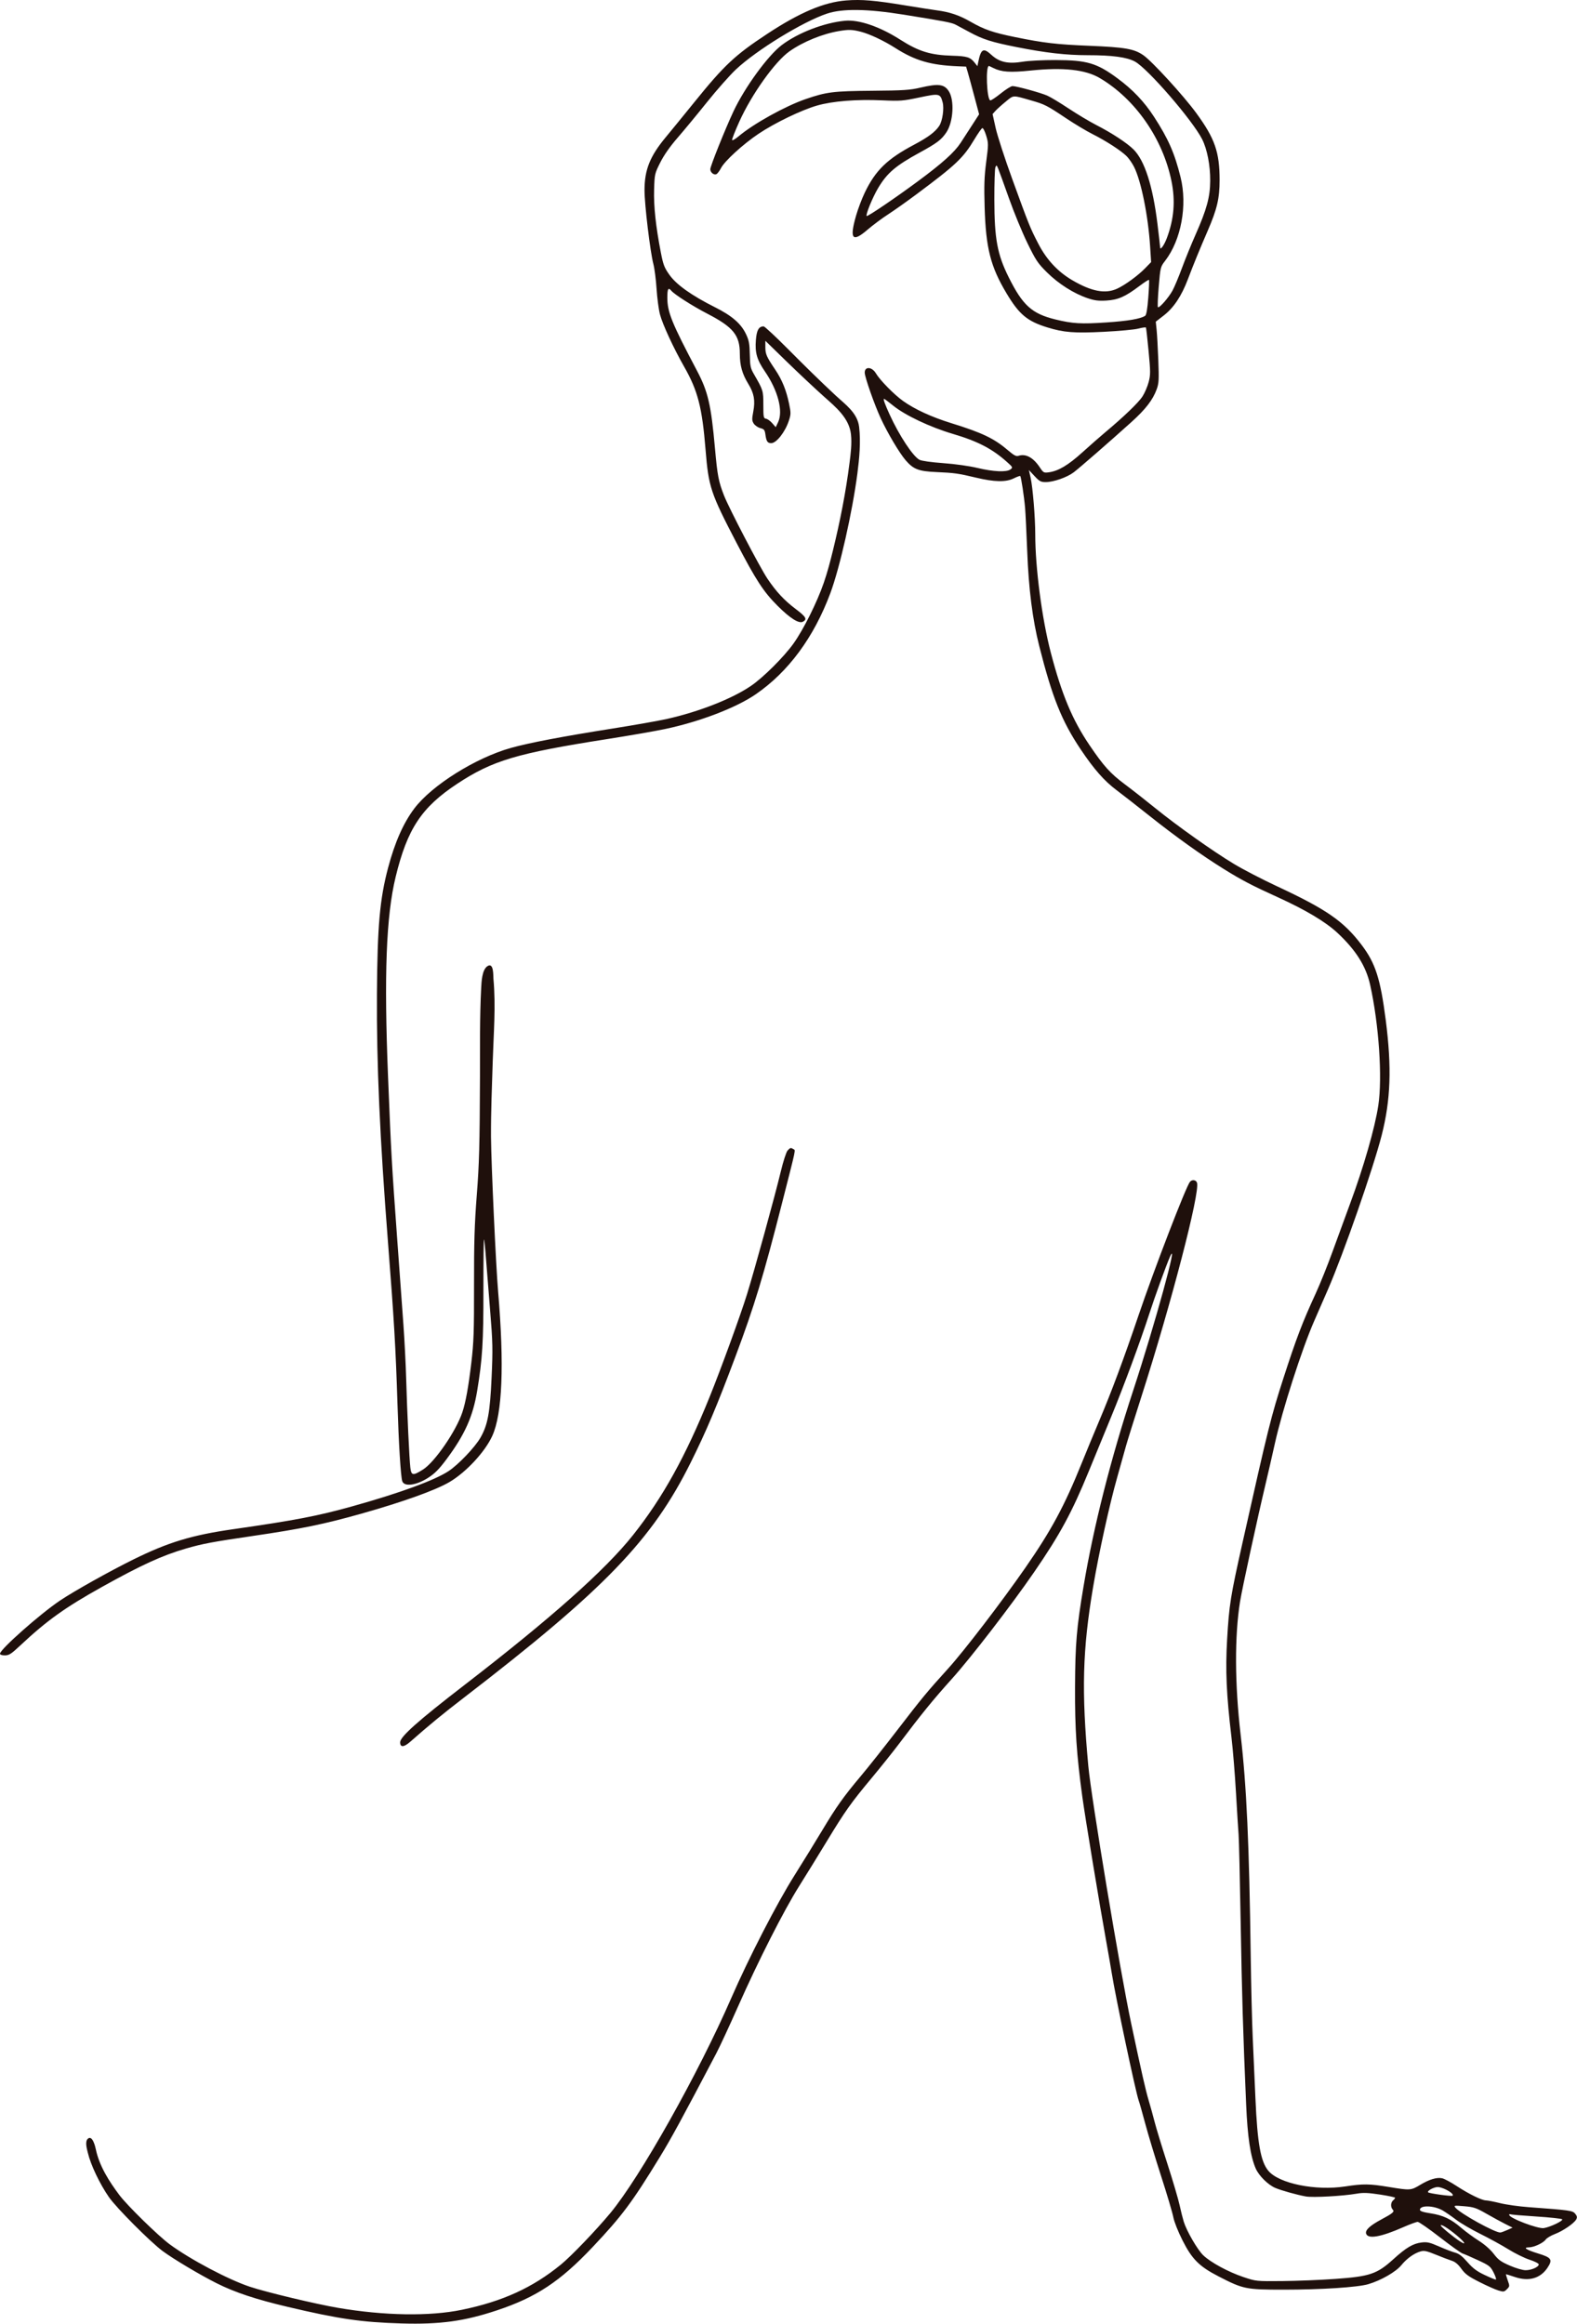 <?xml version="1.0" encoding="UTF-8" standalone="no"?><svg xmlns="http://www.w3.org/2000/svg" xmlns:xlink="http://www.w3.org/1999/xlink" fill="#000000" height="1167.4" preserveAspectRatio="xMidYMid meet" version="1" viewBox="0.0 0.0 792.1 1167.4" width="792.1" zoomAndPan="magnify"><defs><clipPath id="a"><path d="M 0 0 L 792.051 0 L 792.051 1167.379 L 0 1167.379 Z M 0 0"/></clipPath></defs><g><g id="change1_2"><path d="M 206.039 875.059 C 215.906 866.383 222.211 861.199 233.02 852.883 C 303.707 798.477 327.582 773.715 346.973 734.672 C 354.855 718.805 360.059 706.473 369.375 681.586 C 378.965 655.969 383.43 641.25 392.91 604.027 C 400.117 575.746 399.637 578.035 398.512 577.324 C 397.188 576.484 396.922 576.551 395.578 578.031 C 394.91 578.773 393.402 583.441 392.152 588.656 C 389.227 600.863 379.062 637.789 375.215 650.207 C 371.93 660.801 362.207 687.508 356.441 701.773 C 344.324 731.766 332.801 752.543 317.887 771.301 C 303.961 788.805 276.809 812.957 233.355 846.477 C 209.887 864.578 200.984 872.512 200.984 875.312 C 200.984 877.965 202.84 877.871 206.039 875.059" fill="#1f100c"/></g><g clip-path="url(#a)" id="change1_1"><path d="M 775.445 1119.379 C 772.465 1119.852 758.055 1114.352 758.055 1112.73 C 758.055 1112.398 758.281 1112.262 758.562 1112.43 C 758.84 1112.602 764.684 1113.102 771.543 1113.539 C 778.406 1113.98 784.301 1114.621 784.645 1114.941 C 785.383 1115.648 778.73 1118.852 775.445 1119.379 Z M 768.273 1135.262 C 770.812 1136.078 772.895 1137.141 772.895 1137.609 C 772.895 1138.91 769.242 1140.531 766.297 1140.531 C 764.793 1140.531 761.395 1139.539 758.336 1138.211 C 753.848 1136.262 752.562 1135.32 750.266 1132.309 C 748.586 1130.121 745.684 1127.57 742.734 1125.699 C 740.094 1124.031 736.125 1121.109 733.918 1119.219 C 728.703 1114.75 724.828 1112.93 718.422 1111.941 C 714.758 1111.371 713.207 1110.852 713.207 1110.18 C 713.207 1107.762 720.301 1107.98 724.672 1110.539 C 726.156 1111.41 729.191 1113.512 731.414 1115.199 C 733.641 1116.898 739.102 1120.09 743.555 1122.301 C 748.004 1124.5 754.352 1127.988 757.648 1130.039 C 760.953 1132.09 765.73 1134.441 768.273 1135.262 Z M 733.289 1126.02 C 730.211 1124.039 723.664 1118.648 723.66 1118.09 C 723.656 1117.148 727.406 1119.469 731.68 1123.039 C 735.867 1126.539 736.805 1128.281 733.289 1126.02 Z M 722.168 1098.738 C 723.02 1098.73 724.895 1099.32 726.34 1100.051 C 728.82 1101.32 730.156 1102.559 729.621 1103.09 C 729.191 1103.52 717.945 1101.988 717.348 1101.418 C 716.617 1100.711 720.109 1098.781 722.168 1098.738 Z M 735.445 1108.391 C 740.238 1108.789 741.453 1109.199 746.574 1112.129 C 749.734 1113.941 753.992 1116.262 756.031 1117.289 L 759.742 1119.148 L 757.043 1120.352 C 755.559 1121.012 754.012 1121.57 753.602 1121.59 C 751.012 1121.77 733.488 1112.078 731.051 1109.129 C 730.117 1108 730.352 1107.961 735.445 1108.391 Z M 507.547 235.82 C 505.578 237.301 499.062 237.016 490.984 235.098 C 486.812 234.105 479.746 233.109 473.793 232.68 C 467.781 232.246 462.93 231.562 461.836 230.996 C 458.586 229.312 451.617 218.738 446.836 208.242 C 444.359 202.801 443.508 200.387 444.062 200.387 C 444.273 200.387 446.34 201.926 448.66 203.812 C 454.59 208.629 467.203 214.609 478.449 217.934 C 491.133 221.688 498.316 225.41 505.82 232.121 C 508.734 234.727 508.805 234.871 507.547 235.82 Z M 575.215 134.73 C 571.582 138.48 565.031 143.25 561.055 145.059 C 555.125 147.75 548.211 146.43 538.555 140.762 C 531.289 136.488 525.684 130.469 521.551 122.488 C 517.355 114.379 516.93 113.32 508.375 89.781 C 504.668 79.578 500.941 68.102 500.094 64.27 L 498.555 57.309 L 499.996 55.699 C 500.789 54.82 503.105 52.738 505.148 51.07 C 509.262 47.699 508.434 47.738 517.855 50.441 C 524.75 52.41 525.781 52.93 535.496 59.422 C 539.762 62.281 545.77 65.879 548.852 67.422 C 555.578 70.809 563.121 75.699 565.902 78.48 C 567.016 79.59 568.68 81.988 569.598 83.801 C 573.176 90.859 576.73 108.512 577.703 124.051 L 578.184 131.68 Z M 576.762 149.5 C 576.309 155.352 575.809 158.262 575.188 158.66 C 572.848 160.191 566.57 161.27 555.82 161.988 C 543 162.852 538.73 162.602 530.102 160.488 C 518.332 157.609 513.699 153.43 506.68 139.352 C 500.922 127.809 499.473 119.988 499.441 100.23 C 499.426 92.07 499.664 84.789 499.969 84.051 C 500.484 82.801 500.594 82.859 501.379 84.719 C 501.844 85.84 504.27 92.512 506.762 99.559 C 509.258 106.609 513.426 116.738 516.027 122.07 C 520.312 130.859 521.25 132.262 525.945 136.91 C 531.684 142.602 539.398 147.488 546.285 149.809 C 549.75 150.98 551.734 151.23 555.727 151 C 561.598 150.648 565.211 149.059 572.27 143.719 C 574.758 141.84 576.938 140.441 577.109 140.609 C 577.285 140.789 577.129 144.781 576.762 149.5 Z M 496.727 33.129 C 496.793 33.129 497.758 33.578 498.871 34.141 C 503.035 36.219 507.359 36.512 517.785 35.43 C 534.07 33.75 545.168 34.961 552.398 39.219 C 570.219 49.73 584.062 69.629 588.414 91 C 590.438 100.941 589.707 109.93 586.094 119.602 C 584.723 123.262 582.707 126.012 582.707 124.211 C 582.707 123.762 582.105 118.488 581.371 112.488 C 579.031 93.391 574.945 80.672 569.363 75.09 C 566.121 71.852 558.43 66.801 550.711 62.852 C 547.352 61.129 541.09 57.379 536.793 54.531 C 532.5 51.68 527.645 48.75 526.004 48.031 C 522.648 46.559 510.574 43.25 508.566 43.25 C 507.848 43.25 505.191 44.91 502.664 46.949 C 500.133 48.98 497.762 50.551 497.395 50.43 C 495.625 49.859 494.977 33.129 496.727 33.129 Z M 488.52 62.488 C 486.723 65.281 484.02 69.449 482.512 71.762 C 479.406 76.512 473.402 81.922 461.25 90.922 C 449.656 99.5 435.734 108.941 435.309 108.52 C 434.699 107.91 438.312 99.102 441.051 94.5 C 445.574 86.91 449.855 83.25 461.945 76.648 C 470.656 71.891 472.895 70.191 475.379 66.441 C 478.867 61.18 479.477 50.27 476.535 45.781 C 474.234 42.262 471.344 41.91 462.32 44.02 C 457.051 45.262 453.852 45.469 438.043 45.602 C 418.523 45.762 415.125 46.191 404.754 49.75 C 394.48 53.27 378.516 62.129 370.961 68.5 C 369.305 69.891 367.844 70.73 367.719 70.352 C 367.594 69.969 369.227 65.809 371.352 61.09 C 377.547 47.34 389.32 30.852 396.578 25.762 C 403.398 20.969 413.082 17.012 421.406 15.609 C 426.312 14.781 428.102 14.84 432.492 15.98 C 436.887 17.121 443.996 20.48 449.652 24.09 C 459.637 30.469 467.465 32.75 481.203 33.301 L 485.25 33.469 L 486.051 36.16 C 486.492 37.648 487.961 43.039 489.32 48.141 L 491.789 57.422 Z M 791.215 1112.18 C 789.91 1110.559 788.652 1110.391 767.836 1108.859 C 763.012 1108.512 756.543 1107.602 753.461 1106.84 C 750.375 1106.078 747.188 1105.461 746.379 1105.461 C 744.316 1105.461 737.766 1102.238 731.578 1098.199 C 728.699 1096.309 725.461 1094.578 724.383 1094.34 C 721.684 1093.75 717.949 1094.871 713.277 1097.691 C 708.676 1100.461 708.328 1100.48 697.695 1098.73 C 687.824 1097.102 684.75 1097.059 675.727 1098.441 C 660.793 1100.73 642.48 1097.02 637.09 1090.609 C 633.207 1086 631.57 1076.84 630.582 1054.199 C 630.199 1045.488 629.59 1031.828 629.23 1023.852 C 628.867 1015.879 628.41 997.367 628.215 982.715 C 627.461 926.355 626.125 897.055 623.133 871.391 C 620.188 846.121 620.086 821.859 622.848 804.668 C 623.891 798.176 631.535 762.957 635.652 745.656 C 636.891 740.461 639.012 731.203 640.371 725.086 C 644.07 708.414 653.871 677.891 660.07 663.715 C 662.102 659.074 665.223 651.91 667.016 647.789 C 674.883 629.688 689.73 587.062 693.996 570.34 C 698.523 552.598 699.098 536.293 696.035 512.48 C 693.348 491.602 690.875 483.914 683.879 474.676 C 674.883 462.805 666.27 456.836 641.379 445.238 C 634.148 441.867 624.434 436.828 619.797 434.039 C 609.258 427.691 591.137 414.828 580.039 405.812 C 575.383 402.031 568.672 396.77 565.117 394.121 C 557.684 388.574 554.434 384.98 547.199 374.301 C 538.617 361.625 533.273 348.84 527.793 327.852 C 523.344 310.824 519.984 285.199 519.984 268.312 C 519.984 259.934 518.746 244.875 517.66 240.012 L 516.793 236.141 L 519.617 239.168 C 522.086 241.82 522.789 242.199 525.242 242.199 C 529.18 242.199 535.988 239.816 539.328 237.27 C 542.348 234.969 557.047 222.164 568.168 212.148 C 575.422 205.617 579.082 200.871 581.02 195.48 C 582.078 192.539 582.176 190.699 581.797 180.906 C 581.562 174.742 581.176 167.879 580.945 165.648 L 580.527 161.609 L 584.543 158.488 C 589.539 154.609 593.426 148.781 596.625 140.359 C 599.613 132.5 602.52 125.391 606.594 115.969 C 611.324 105.051 612.594 99.629 612.59 90.449 C 612.578 76.379 610.203 69.57 600.836 56.762 C 594.418 47.988 578.609 30.711 574.254 27.719 C 569.625 24.531 565.109 23.75 547.312 23.012 C 530.637 22.328 524.41 21.602 509.867 18.641 C 498.73 16.371 494.379 14.871 487.426 10.879 C 481.699 7.602 476.984 6.02 470.414 5.172 C 468.559 4.93 461.5 3.828 454.727 2.719 C 439.113 0.148 432.852 -0.371 425.07 0.219 C 413.91 1.078 401.719 6.238 385.316 17.051 C 369.141 27.711 363.781 32.738 348.75 51.34 C 343.508 57.828 337.07 65.719 334.449 68.871 C 326.457 78.48 323.727 85.289 323.727 95.609 C 323.727 102.762 326.586 126.539 328.172 132.609 C 328.758 134.828 329.48 140.449 329.781 145.078 C 330.082 149.719 330.844 155.488 331.473 157.898 C 332.777 162.91 338.281 174.824 343.621 184.199 C 350.516 196.297 352.668 204.633 354.391 225.945 C 355.906 244.664 356.902 247.656 369.91 272.652 C 379.688 291.438 383.5 297.301 390.516 304.312 C 396.84 310.637 401.27 313.43 403.273 312.359 C 405.586 311.121 404.883 309.887 399.602 305.91 C 393.953 301.66 389.875 297.277 385.492 290.758 C 381.688 285.098 366.246 255.52 363.664 248.941 C 360.93 241.977 360.34 238.922 359.129 225.34 C 357.16 203.344 355.637 196.754 350.066 186.211 C 337.387 162.199 335.191 156.789 335.191 149.52 C 335.191 145.09 335.676 144.238 337.164 146.031 C 338.746 147.941 347.863 153.762 355.336 157.629 C 368.309 164.352 371.609 168.426 371.609 177.68 C 371.609 183.66 372.789 187.852 375.879 192.895 C 378.766 197.598 379.406 201.223 378.348 206.844 C 377.633 210.617 377.668 211.395 378.621 212.848 C 379.219 213.762 380.695 214.766 381.898 215.078 C 383.805 215.57 384.133 215.988 384.449 218.301 C 384.918 221.75 385.52 222.641 387.375 222.641 C 389.973 222.641 394.375 217.035 396.23 211.355 C 397.277 208.156 397.289 207.438 396.363 202.941 C 394.926 195.98 392.855 190.875 389.355 185.672 C 384.988 179.18 384.426 177.887 384.426 174.371 L 384.426 171.219 L 395.109 181.629 C 400.984 187.355 409.516 195.359 414.062 199.418 C 419.758 204.492 426.535 210.027 427.426 218.203 C 427.938 222.926 427.301 227.801 426.711 232.5 C 424.855 247.273 421.93 261.992 418.395 276.453 C 417.051 281.941 415.621 287.434 413.777 292.781 C 410.41 302.562 403.586 316.254 398.59 323.262 C 393.754 330.047 383.301 340.449 377.094 344.656 C 367.582 351.105 351.113 357.574 335.02 361.184 C 330.848 362.117 318.637 364.277 307.879 365.98 C 282.426 370.008 265.82 373.172 256.621 375.746 C 238.895 380.715 216.84 394.555 208.078 406.211 C 202.598 413.496 198.336 423.145 194.945 435.91 C 190.762 451.668 189.551 465.305 189.332 499.152 C 189.105 533.98 190.789 571.887 194.891 624.258 C 197.934 663.129 198.77 677.414 199.641 705.312 C 200.266 725.348 201.277 741.703 202.035 744.098 C 202.98 747.074 209.07 746.281 215.098 742.398 C 218.438 740.246 220.559 738.098 224.336 733.02 C 233.469 720.746 237.543 711.652 239.668 698.781 C 242.305 682.824 242.844 674.148 242.812 648.016 C 242.797 633.891 242.926 622.477 243.098 622.648 C 243.27 622.82 243.715 627.051 244.086 632.039 C 244.461 637.035 245.41 649.012 246.203 658.652 C 247.5 674.445 247.57 677.77 246.922 692.039 C 246.113 709.809 244.996 715.848 241.324 722.266 C 238.578 727.066 230.312 735.754 225.355 739.043 C 218.441 743.637 200.727 750.125 177.02 756.742 C 159.5 761.633 148.363 763.773 117.059 768.266 C 96.285 771.246 84.566 774.801 67.109 783.406 C 55.156 789.305 37.332 799.281 30.152 804.094 C 20.184 810.777 -0.016 828.664 0 830.801 C 0.004 831.316 0.945 831.645 2.438 831.645 C 4.523 831.645 5.602 830.957 10.023 826.812 C 23.598 814.094 32.527 807.688 51.262 797.238 C 70.91 786.277 81.578 781.402 93.383 777.98 C 101.758 775.551 106.594 774.641 127.195 771.621 C 151.363 768.082 162.699 765.75 181.426 760.473 C 202.551 754.516 218.98 748.609 225.918 744.473 C 234.23 739.512 243.598 729.395 247.242 721.43 C 252.332 710.312 253.332 685.742 250.195 648.875 C 249.062 635.574 246.754 585.434 246.621 571.316 C 246.617 571.211 246.617 571.105 246.617 571 C 246.562 558.34 247.102 545.66 247.496 533.012 C 247.926 519.293 249.098 505.457 247.844 491.734 C 247.715 490.301 248.094 483.324 244.871 485.367 C 242.055 487.156 241.84 493.445 241.688 496.391 C 240.918 511.219 241.137 526.121 241.082 540.969 C 240.953 575.34 240.703 584.68 239.492 600.227 C 238.344 615.004 238.066 624.078 238.098 645.75 C 238.133 668.969 237.941 674.477 236.758 684.492 C 235.297 696.809 233.906 704.492 232.223 709.551 C 229.078 718.98 218.363 734.566 212.465 738.285 C 207.426 741.465 206.598 741.348 206.117 737.395 C 205.602 733.145 204.508 709.867 204.027 693.051 C 203.816 685.633 203.195 673.34 202.645 665.734 C 202.094 658.133 200.719 639.164 199.586 623.586 C 196.711 583.996 196.488 580.016 194.91 541.004 C 192.836 489.605 193.957 460.164 198.734 440.504 C 204.59 416.398 211.75 405.574 229.645 393.762 C 247.379 382.059 259.535 378.434 304.844 371.332 C 315.785 369.617 328.879 367.344 333.934 366.281 C 351.348 362.621 369.691 355.605 379.559 348.828 C 395.992 337.539 408.789 320.203 417.059 298.023 C 421.812 285.277 428.117 257.355 430.66 237.816 C 431.629 230.34 432.414 221.984 431.527 214.492 C 430.688 207.398 424.625 203.238 419.785 198.734 C 411.711 191.227 403.859 183.469 396.086 175.645 C 389.703 169.223 384.07 163.969 383.57 163.969 C 381.129 163.969 380.066 165.828 379.668 170.816 C 379.152 177.195 380.172 180.73 384.23 186.656 C 390.777 196.223 393.457 206.562 390.824 212.113 L 389.637 214.613 L 387.875 212.598 C 386.906 211.488 385.504 210.484 384.762 210.363 C 383.52 210.164 383.414 209.625 383.414 203.41 C 383.414 196.266 383.344 196.039 378.668 187.941 C 376.949 184.969 376.727 183.898 376.617 178.117 C 376.508 172.68 376.203 171.027 374.715 167.883 C 372.203 162.57 367.641 158.621 359.016 154.301 C 347.418 148.48 339.781 143.051 336.281 138.129 C 333.684 134.48 333.137 133.07 331.934 126.871 C 329.379 113.719 328.297 103.609 328.547 95.289 C 328.781 87.469 328.84 87.211 331.637 81.641 C 333.504 77.922 336.512 73.621 340.34 69.211 C 343.559 65.5 350.227 57.43 355.16 51.27 C 360.094 45.109 366.621 37.73 369.664 34.871 C 379.996 25.148 403.414 10.801 415.449 6.82 C 423.211 4.25 435.602 4.422 453.891 7.359 C 474.684 10.711 477.961 11.34 480.004 12.398 C 481.035 12.93 484.156 14.609 486.938 16.121 C 493.645 19.762 498.066 21.172 510.691 23.672 C 525.289 26.559 535.539 27.73 546.277 27.73 C 558.668 27.73 566 28.719 570.047 30.922 C 576.527 34.441 598.996 60.43 603.816 69.961 C 606.336 74.949 607.91 83.051 607.867 90.789 C 607.824 98.969 606.125 105.211 600.48 117.941 C 598.387 122.672 595.332 130.172 593.695 134.609 C 592.059 139.051 589.93 144.141 588.961 145.922 C 586.973 149.57 582.25 154.969 581.605 154.32 C 581.375 154.09 581.555 149.449 582.012 144.012 C 582.832 134.238 582.871 134.09 585.242 131 C 593.277 120.551 596.484 103.172 592.988 89.059 C 589.977 76.898 586.832 69.75 579.66 58.691 C 574.707 51.059 569.012 45.059 561.359 39.398 C 550.875 31.648 546.035 30.219 530.102 30.172 C 523.973 30.148 516.621 30.52 513.742 31 C 506.371 32.23 501.977 31.27 497.93 27.531 C 493.902 23.828 492.707 24.512 491.32 31.328 L 490.93 33.238 L 489.555 31.5 C 487.379 28.73 485.73 28.211 478.426 28 C 467.32 27.672 461.453 25.859 452.117 19.891 C 441.898 13.359 431.43 9.77 424.453 10.422 C 413.961 11.398 400.836 16.449 392.633 22.672 C 385.684 27.941 374.027 43.961 368.383 56.012 C 364.211 64.922 356.773 83.488 356.773 85 C 356.773 86.578 358.48 88.02 359.77 87.531 C 360.312 87.32 361.367 85.949 362.113 84.5 C 363.938 80.922 373.215 72.441 381.055 67.18 C 389.191 61.73 402.555 55.281 410.391 53.031 C 418.141 50.801 430.262 49.828 443.102 50.41 C 452.168 50.82 453.527 50.711 461.793 48.969 C 471.852 46.852 472.262 46.93 473.477 51.43 C 474.293 54.48 473.395 60.75 471.781 63.211 C 469.781 66.262 466.211 68.941 459.195 72.66 C 445.609 79.859 439.738 85.57 434.344 96.809 C 432.902 99.809 430.945 104.98 429.996 108.301 C 426.602 120.141 428.09 121.988 435.719 115.422 C 438.352 113.16 442.984 109.699 446.016 107.738 C 449.051 105.77 455.477 101.23 460.297 97.629 C 480.301 82.719 483.781 79.422 489.469 69.941 C 491.23 67 493 64.488 493.402 64.359 C 493.801 64.219 494.676 65.922 495.344 68.121 C 496.508 71.969 496.512 72.48 495.355 81.34 C 494.391 88.762 494.238 93.199 494.566 104.16 C 495.184 124.719 497.547 133.988 505.605 147.441 C 511.926 158 515.992 161.391 526.07 164.488 C 534.316 167.039 539.574 167.449 554.426 166.699 C 562.004 166.32 569.809 165.602 571.766 165.09 C 573.723 164.57 575.441 164.34 575.582 164.57 C 575.723 164.801 576.328 170.148 576.922 176.449 C 577.902 186.863 577.906 188.277 576.949 191.949 C 576.367 194.172 574.969 197.434 573.836 199.195 C 571.863 202.266 564.426 209.418 555.055 217.25 C 552.645 219.266 547.52 223.766 543.668 227.25 C 536.5 233.738 531.613 236.641 526.746 237.293 C 524.316 237.617 524.043 237.469 522.332 234.887 C 518.984 229.824 515.23 227.793 511.496 229.02 C 510.426 229.375 509.227 228.738 506.441 226.348 C 499.41 220.309 493.422 217.43 477.832 212.598 C 467.832 209.496 459.477 205.648 453.539 201.41 C 449.117 198.258 441.969 190.973 439.969 187.59 C 437.98 184.227 434.332 183.973 434.332 187.199 C 434.332 189.391 439.18 203.223 442.359 210.105 C 445.812 217.578 451.773 227.625 454.914 231.262 C 458.801 235.766 461.402 236.766 470.234 237.16 C 479.434 237.566 481.25 237.824 490.309 239.98 C 499.539 242.18 505.246 242.285 509.188 240.336 C 510.82 239.527 512.289 239 512.449 239.16 C 512.895 239.605 514.41 249.547 514.883 255.133 C 515.113 257.852 515.594 267.66 515.953 276.934 C 516.688 295.965 518.625 311.23 521.988 324.547 C 528.523 350.387 533.281 362.262 542.805 376.48 C 549.512 386.484 554.664 392.344 560.816 396.957 C 563.766 399.172 571.191 404.965 577.309 409.836 C 590.488 420.32 603.582 429.688 614.738 436.617 C 623.711 442.191 628.785 444.844 641.648 450.691 C 655.785 457.117 665.816 463.109 671.797 468.691 C 681.043 477.324 686.109 485.375 688.199 494.77 C 692.594 514.512 694.414 541.34 692.309 555.316 C 690.609 566.594 684.922 586.398 678.129 604.699 C 675.789 611.008 671.848 621.781 669.367 628.645 C 666.891 635.504 663.047 645.066 660.828 649.887 C 654.168 664.352 651.09 672.438 644.664 692.316 C 638.465 711.508 637.023 717.289 624.156 774.754 C 618.02 802.152 617.391 806.094 616.355 823.742 C 615.457 839.113 616.004 851.371 618.543 872.781 C 619.27 878.902 620.293 891.5 620.82 900.77 C 621.348 910.047 621.938 919.453 622.129 921.68 C 622.316 923.902 622.781 943.48 623.156 965.18 C 623.801 1002.48 624.359 1021.191 625.914 1057.23 C 626.617 1073.57 628.059 1083.238 630.707 1089.398 C 632.281 1093.051 636.895 1097.641 640.578 1099.199 C 643.656 1100.5 651.379 1102.66 655.879 1103.48 C 659.457 1104.121 674.363 1103.301 681.508 1102.07 C 684.703 1101.512 687.152 1101.609 693.141 1102.52 C 697.316 1103.16 700.73 1103.891 700.73 1104.148 C 700.73 1104.41 700.273 1105 699.719 1105.461 C 698.488 1106.48 698.398 1108.918 699.547 1110.09 C 700.559 1111.109 699.621 1111.93 693.902 1114.988 C 688.047 1118.121 685.617 1120.391 686.184 1122.18 C 687.086 1125.02 693.551 1123.891 704.895 1118.891 C 708.199 1117.441 711.434 1116.25 712.082 1116.25 C 712.727 1116.25 717.73 1119.719 723.199 1123.969 C 728.668 1128.211 733.816 1131.891 734.641 1132.148 C 735.465 1132.398 738.922 1133.91 742.328 1135.488 C 748.148 1138.199 748.629 1138.578 750.266 1141.809 C 751.223 1143.699 751.691 1145.25 751.305 1145.25 C 750.914 1145.25 748.344 1144.18 745.594 1142.871 C 741.75 1141.051 739.77 1139.559 737.078 1136.469 C 734.496 1133.5 732.867 1132.238 730.906 1131.711 C 729.441 1131.32 725.793 1129.918 722.797 1128.602 C 718.145 1126.559 716.859 1126.262 714.027 1126.602 C 709.773 1127.102 706.258 1129.191 699.824 1135.039 C 691.699 1142.418 688.047 1143.66 670.926 1144.891 C 663.391 1145.43 651.312 1145.93 644.078 1145.988 C 630.945 1146.109 630.918 1146.102 624.52 1143.961 C 616.949 1141.418 608.102 1136.621 604.355 1133.02 C 601.469 1130.25 596.051 1120.898 594.57 1116.148 C 594.07 1114.531 593.133 1110.789 592.488 1107.82 C 591.844 1104.852 589.066 1095.441 586.312 1086.91 C 583.555 1078.379 580.688 1068.969 579.938 1066 C 579.184 1063.039 577.844 1058.18 576.953 1055.211 C 575.418 1050.09 573.52 1041.73 568.145 1016.43 C 562.664 990.629 548.105 903.18 546.645 887.281 C 543.172 849.547 543.723 828.914 549.031 797.414 C 551.945 780.121 557.277 755.844 561.184 742.082 C 563.047 735.516 565.02 728.473 565.566 726.434 C 566.113 724.395 569.574 713.316 573.258 701.816 C 588.316 654.828 602.801 599.129 601.238 594.207 C 600.77 592.73 598.738 592.465 597.688 593.742 C 595.684 596.176 579.73 637.613 571.914 660.68 C 564.551 682.414 558.312 699.172 552.277 713.426 C 549.723 719.453 545.641 729.32 543.207 735.355 C 534.609 756.68 527.996 768.93 514.906 787.785 C 503.113 804.77 484.277 829.375 476.402 838.074 C 465.508 850.113 463.258 852.836 450.578 869.328 C 444.199 877.629 436.016 887.949 432.391 892.258 C 423.672 902.637 420.172 907.559 412.922 919.656 C 409.59 925.219 403.328 935.387 399.008 942.25 C 390.156 956.309 376.094 983.605 367.32 1003.762 C 350.711 1041.91 321.535 1093.789 306.527 1111.871 C 299.297 1120.57 286.91 1133.469 281.691 1137.738 C 267.523 1149.309 252.457 1156.191 232.008 1160.418 C 215.797 1163.77 192.969 1163.398 169.664 1159.418 C 158.516 1157.512 133.688 1151.57 125.508 1148.84 C 114.555 1145.191 95.617 1135.16 85.238 1127.52 C 79.453 1123.25 63.996 1108.129 59.996 1102.82 C 54.883 1096.031 49.805 1088.07 48.102 1079.648 C 47.855 1078.441 46.406 1072.398 44.098 1074.512 C 42.512 1075.949 43.711 1079.801 44.121 1081.539 C 45.547 1087.59 50.062 1097.102 54.691 1103.789 C 58.395 1109.148 75.609 1126.43 81.758 1130.961 C 87.305 1135.039 100.336 1142.809 108.734 1147.039 C 117.926 1151.66 128.484 1155.18 144.668 1158.988 C 170.254 1165.031 181.734 1166.699 201.656 1167.281 C 221.039 1167.84 233.137 1166.18 249.629 1160.691 C 269.363 1154.121 281.324 1146.211 297.676 1128.891 C 312.434 1113.262 317.5 1106.469 331.508 1083.539 C 337.191 1074.238 342.398 1064.672 359.766 1031.609 C 361.52 1028.27 366.449 1017.648 370.723 1008 C 380.883 985.059 393.68 959.852 401.355 947.645 C 404.738 942.266 411.008 932.098 415.285 925.051 C 424.598 909.711 427.348 905.828 438.023 893.012 C 442.523 887.605 448.594 880.012 451.516 876.133 C 462.758 861.199 468.727 853.867 478.109 843.445 C 487.656 832.844 508.016 806.422 519.418 789.828 C 532.43 770.902 538.406 759.859 546.957 738.965 C 549.852 731.887 554.852 719.723 558.066 711.934 C 564.363 696.672 572.754 674.004 577.23 660.16 C 580.078 651.355 585.797 635.574 587.676 631.34 C 592.289 620.945 579.965 665.762 569.223 698.445 C 557.938 732.785 549.324 766.758 544.262 796.91 C 540.746 817.84 540.074 825.758 539.973 847.492 C 539.875 868.609 540.723 881.375 543.641 902.727 C 545.066 913.148 552.281 956.793 555.691 975.633 C 556.77 981.566 558.004 988.699 558.445 991.48 C 560.23 1002.871 570.559 1051.648 571.957 1055.328 C 572.312 1056.262 573.789 1061.469 575.242 1066.91 C 576.695 1072.352 580.289 1084.23 583.227 1093.32 C 586.164 1102.41 588.914 1111.66 589.336 1113.891 C 589.785 1116.238 591.727 1121.141 593.98 1125.59 C 598.75 1135.031 602.379 1138.648 612.078 1143.648 C 624.469 1150.039 625.762 1150.309 644.754 1150.309 C 663.688 1150.309 681.91 1149.129 687.27 1147.551 C 693.586 1145.691 701.086 1141.391 703.812 1138.07 C 706.613 1134.648 710.25 1132.031 713.492 1131.102 C 715.328 1130.57 716.598 1130.84 721.191 1132.719 C 724.219 1133.961 727.816 1135.328 729.191 1135.77 C 730.922 1136.32 732.398 1137.559 734.016 1139.809 C 735.941 1142.488 737.527 1143.648 743.082 1146.461 C 746.785 1148.34 751.078 1150.25 752.621 1150.711 C 755.207 1151.488 755.539 1151.441 756.898 1150.078 C 758.332 1148.641 758.344 1148.512 757.285 1145.578 C 756.688 1143.91 756.32 1142.551 756.473 1142.551 C 756.625 1142.551 758.613 1143.18 760.895 1143.949 C 767.926 1146.32 773.73 1144.66 777.309 1139.25 C 779.988 1135.199 779.309 1134.18 772.551 1132.121 C 766.598 1130.301 764.762 1129.07 767.965 1129.051 C 770.492 1129.031 775.176 1126.852 776.379 1125.129 C 776.91 1124.371 779 1123.121 781.02 1122.352 C 785.121 1120.789 790.668 1116.969 791.734 1114.98 C 792.27 1113.98 792.145 1113.328 791.215 1112.18" fill="#1f100c"/></g></g></svg>
